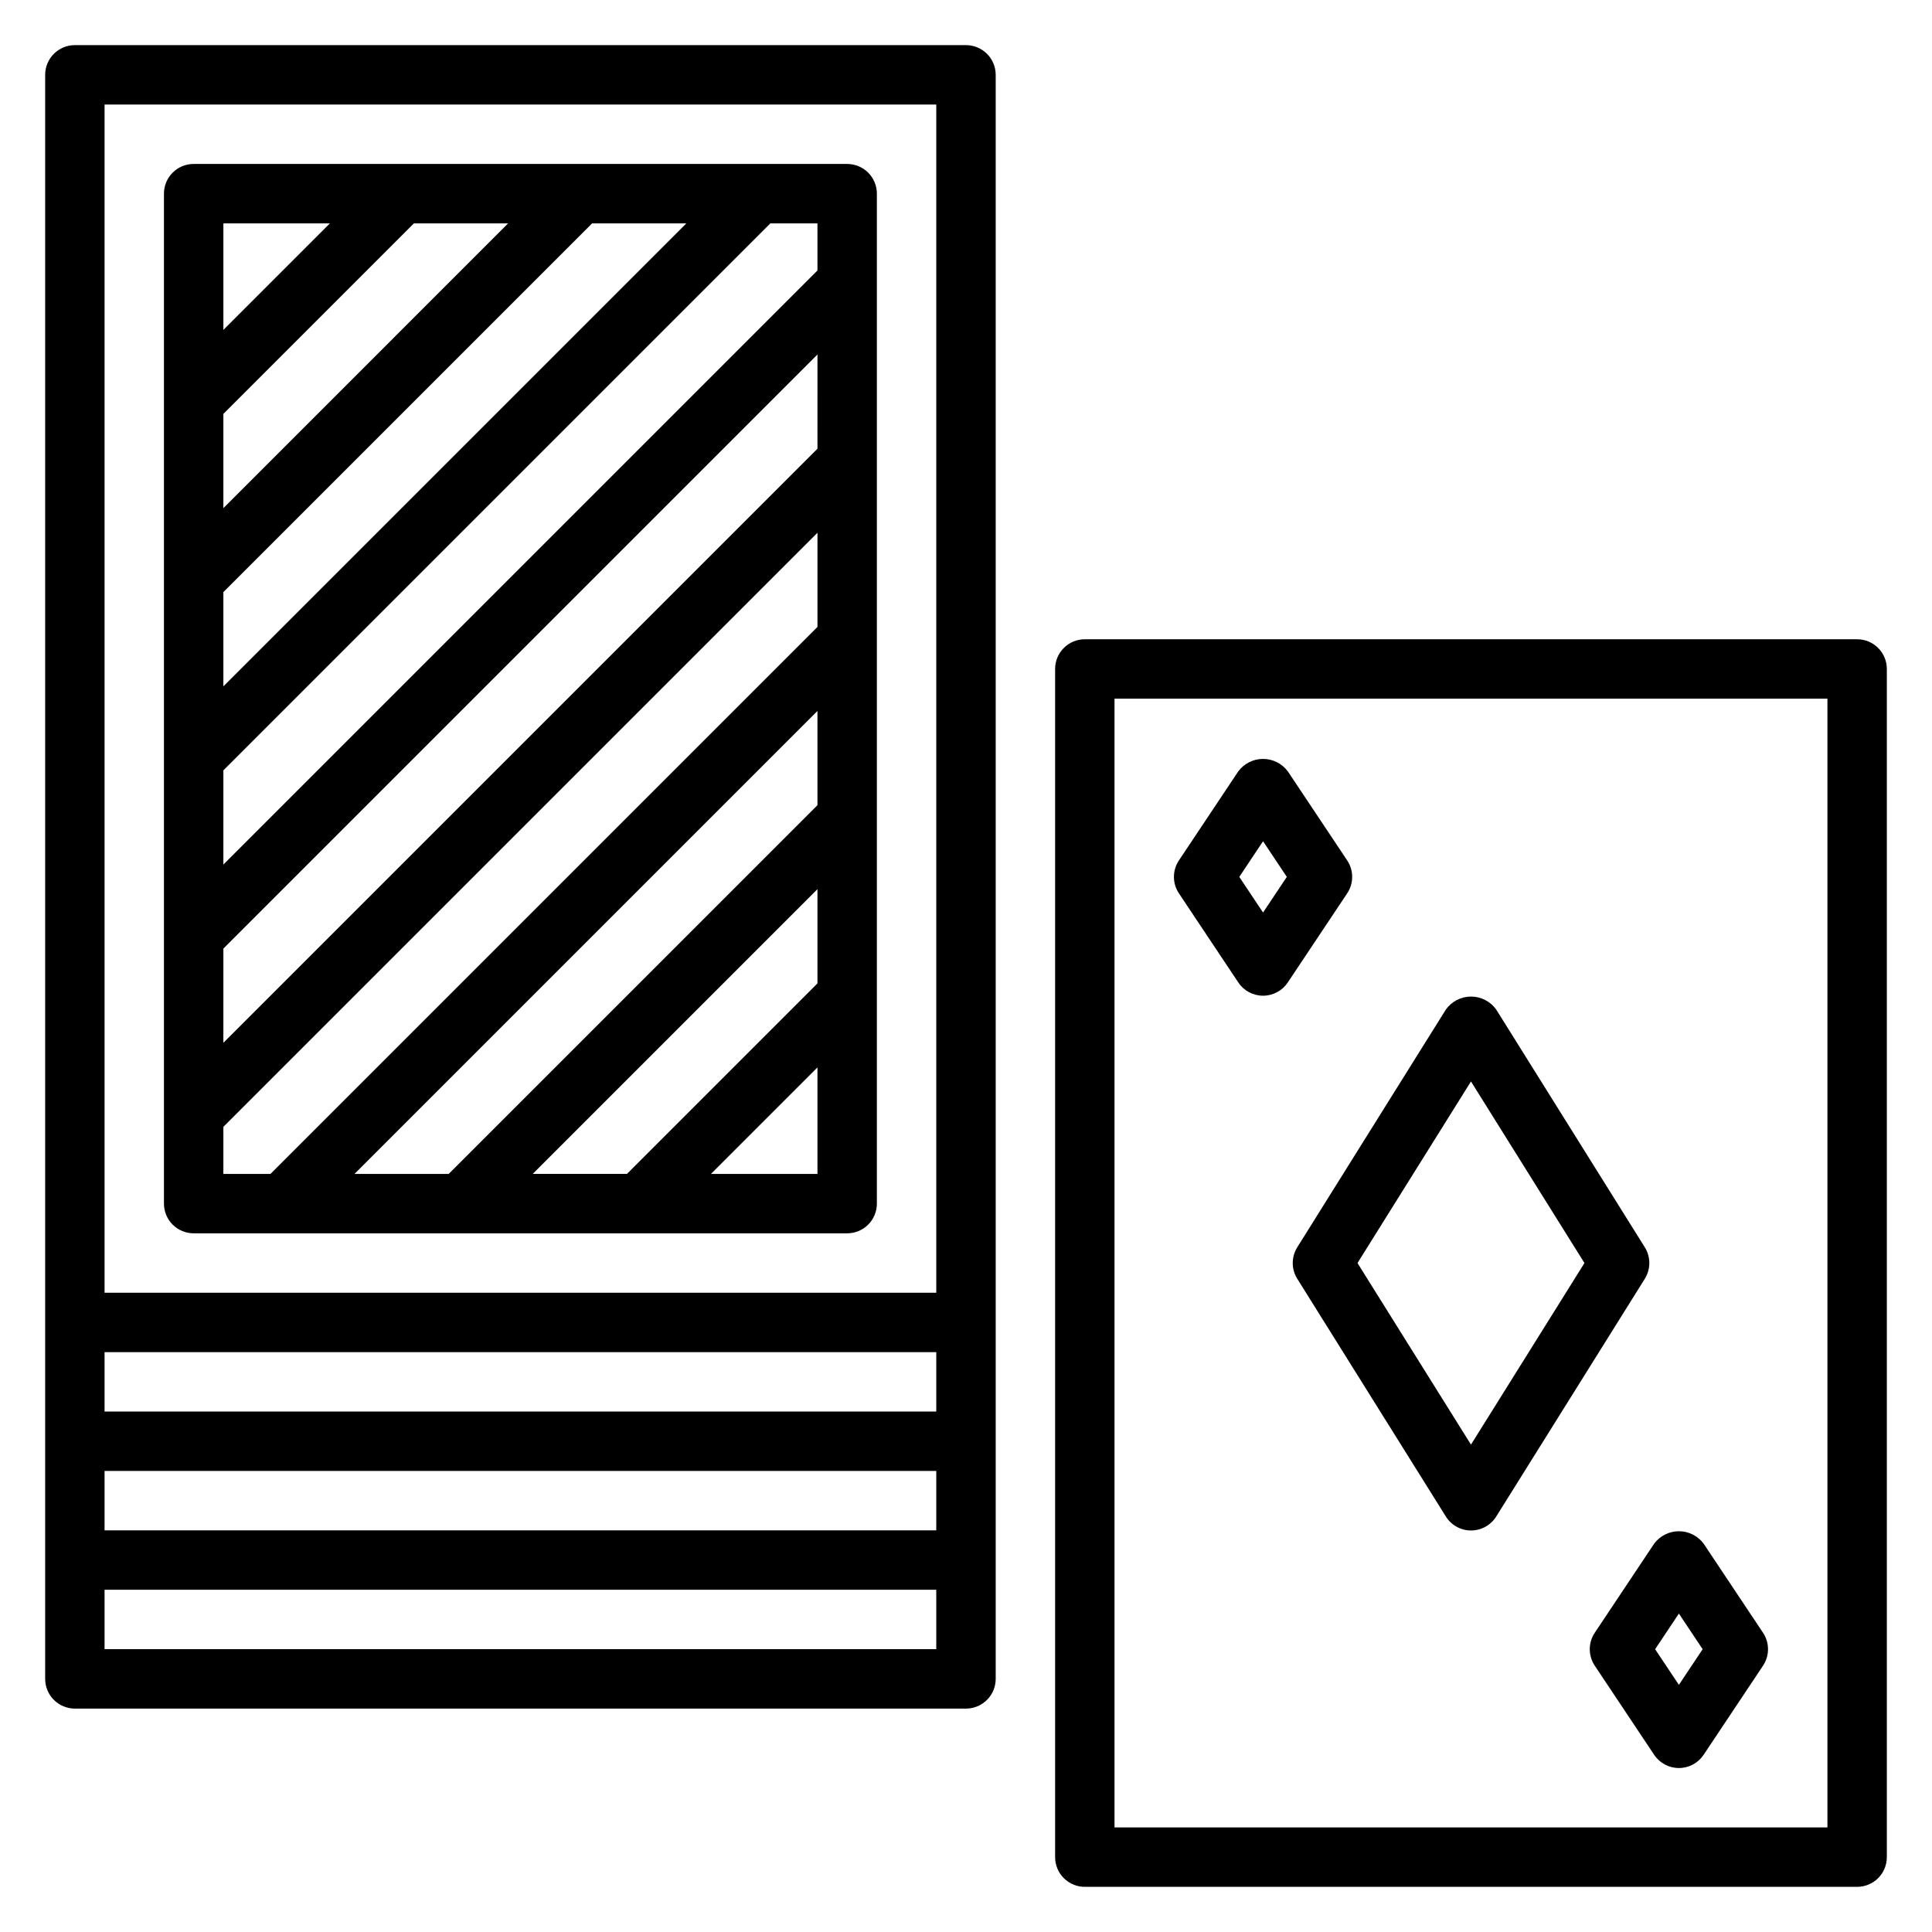 <?xml version="1.0" encoding="UTF-8"?>
<!-- Uploaded to: SVG Repo, www.svgrepo.com, Generator: SVG Repo Mixer Tools -->
<svg fill="#000000" width="800px" height="800px" version="1.1" viewBox="144 144 512 512" xmlns="http://www.w3.org/2000/svg">
 <g>
  <path d="m400 155.96h-236.16c-4.348 0-7.871 3.523-7.871 7.871v425.09c0 2.09 0.832 4.09 2.305 5.566 1.477 1.477 3.481 2.309 5.566 2.309h236.16c2.086 0 4.09-0.832 5.566-2.309 1.477-1.477 2.305-3.477 2.305-5.566v-425.09c0-2.086-0.828-4.09-2.305-5.566-1.477-1.473-3.481-2.305-5.566-2.305zm-228.29 15.746h220.41v314.88h-220.41zm0 362.11h220.41v15.742h-220.41zm0-31.488h220.41v15.742h-220.41zm0 78.719v-15.742h220.41v15.742z"/>
  <path d="m636.16 313.41h-204.67c-4.348 0-7.875 3.523-7.875 7.871v314.88c0 2.086 0.832 4.09 2.309 5.566 1.477 1.477 3.477 2.305 5.566 2.305h204.67c2.086 0 4.09-0.828 5.566-2.305 1.477-1.477 2.305-3.481 2.305-5.566v-314.88c0-2.086-0.828-4.09-2.305-5.566-1.477-1.477-3.481-2.305-5.566-2.305zm-7.871 314.88h-188.93v-299.14h188.93z"/>
  <path d="m368.51 187.45h-173.19c-4.348 0-7.871 3.523-7.871 7.871v267.65c0 2.086 0.832 4.09 2.305 5.566 1.477 1.473 3.481 2.305 5.566 2.305h173.19c2.086 0 4.09-0.832 5.566-2.305 1.477-1.477 2.305-3.481 2.305-5.566v-267.65c0-2.086-0.828-4.09-2.305-5.566-1.477-1.473-3.481-2.305-5.566-2.305zm-7.875 217.16-50.488 50.488h-24.973l75.461-75.461zm0-47.23-97.723 97.719h-24.969l122.69-122.69zm0-94.465-157.44 157.44 0.004-24.973 157.44-157.44zm-157.44-9.23 50.488-50.488h24.969l-75.457 75.461zm0 47.23 97.723-97.719h24.969l-122.69 122.69zm157.44-85.234-157.44 157.44 0.004-24.973 144.95-144.95h12.484zm-129.21-12.484-28.227 28.227v-28.227zm-28.227 239.42 157.44-157.44v24.969l-144.96 144.96h-12.484zm129.21 12.484 28.227-28.227v28.227z"/>
  <path d="m472.17 404.37c1.461 2.191 3.918 3.504 6.551 3.504s5.09-1.312 6.551-3.504l15.742-23.617c1.766-2.644 1.766-6.09 0-8.738l-15.742-23.617v0.004c-1.547-2.066-3.973-3.281-6.551-3.281s-5.004 1.215-6.551 3.281l-15.742 23.617v-0.004c-1.766 2.648-1.766 6.094 0 8.738zm6.551-37.43 6.297 9.445-6.297 9.445-6.297-9.445z"/>
  <path d="m566.63 585.43 15.742 23.617 0.004-0.004c1.457 2.191 3.918 3.504 6.547 3.504 2.633 0 5.09-1.312 6.551-3.504l15.742-23.617v0.004c1.766-2.648 1.766-6.094 0-8.738l-15.742-23.617c-1.543-2.066-3.973-3.281-6.551-3.281s-5.004 1.215-6.547 3.281l-15.742 23.617h-0.004c-1.766 2.644-1.766 6.09 0 8.738zm22.293-13.816 6.297 9.445-6.297 9.445-6.297-9.445z"/>
  <path d="m487.79 482.89 39.359 62.977c1.434 2.316 3.965 3.727 6.691 3.727 2.723 0 5.254-1.41 6.691-3.727l39.359-62.977c1.594-2.551 1.594-5.793 0-8.344l-39.359-62.977c-1.535-2.176-4.031-3.469-6.691-3.469-2.664 0-5.16 1.293-6.691 3.469l-39.359 62.977c-1.598 2.551-1.598 5.793 0 8.344zm46.035-52.293 30.07 48.121-30.07 48.121-30.074-48.121z"/>
 </g>
</svg>